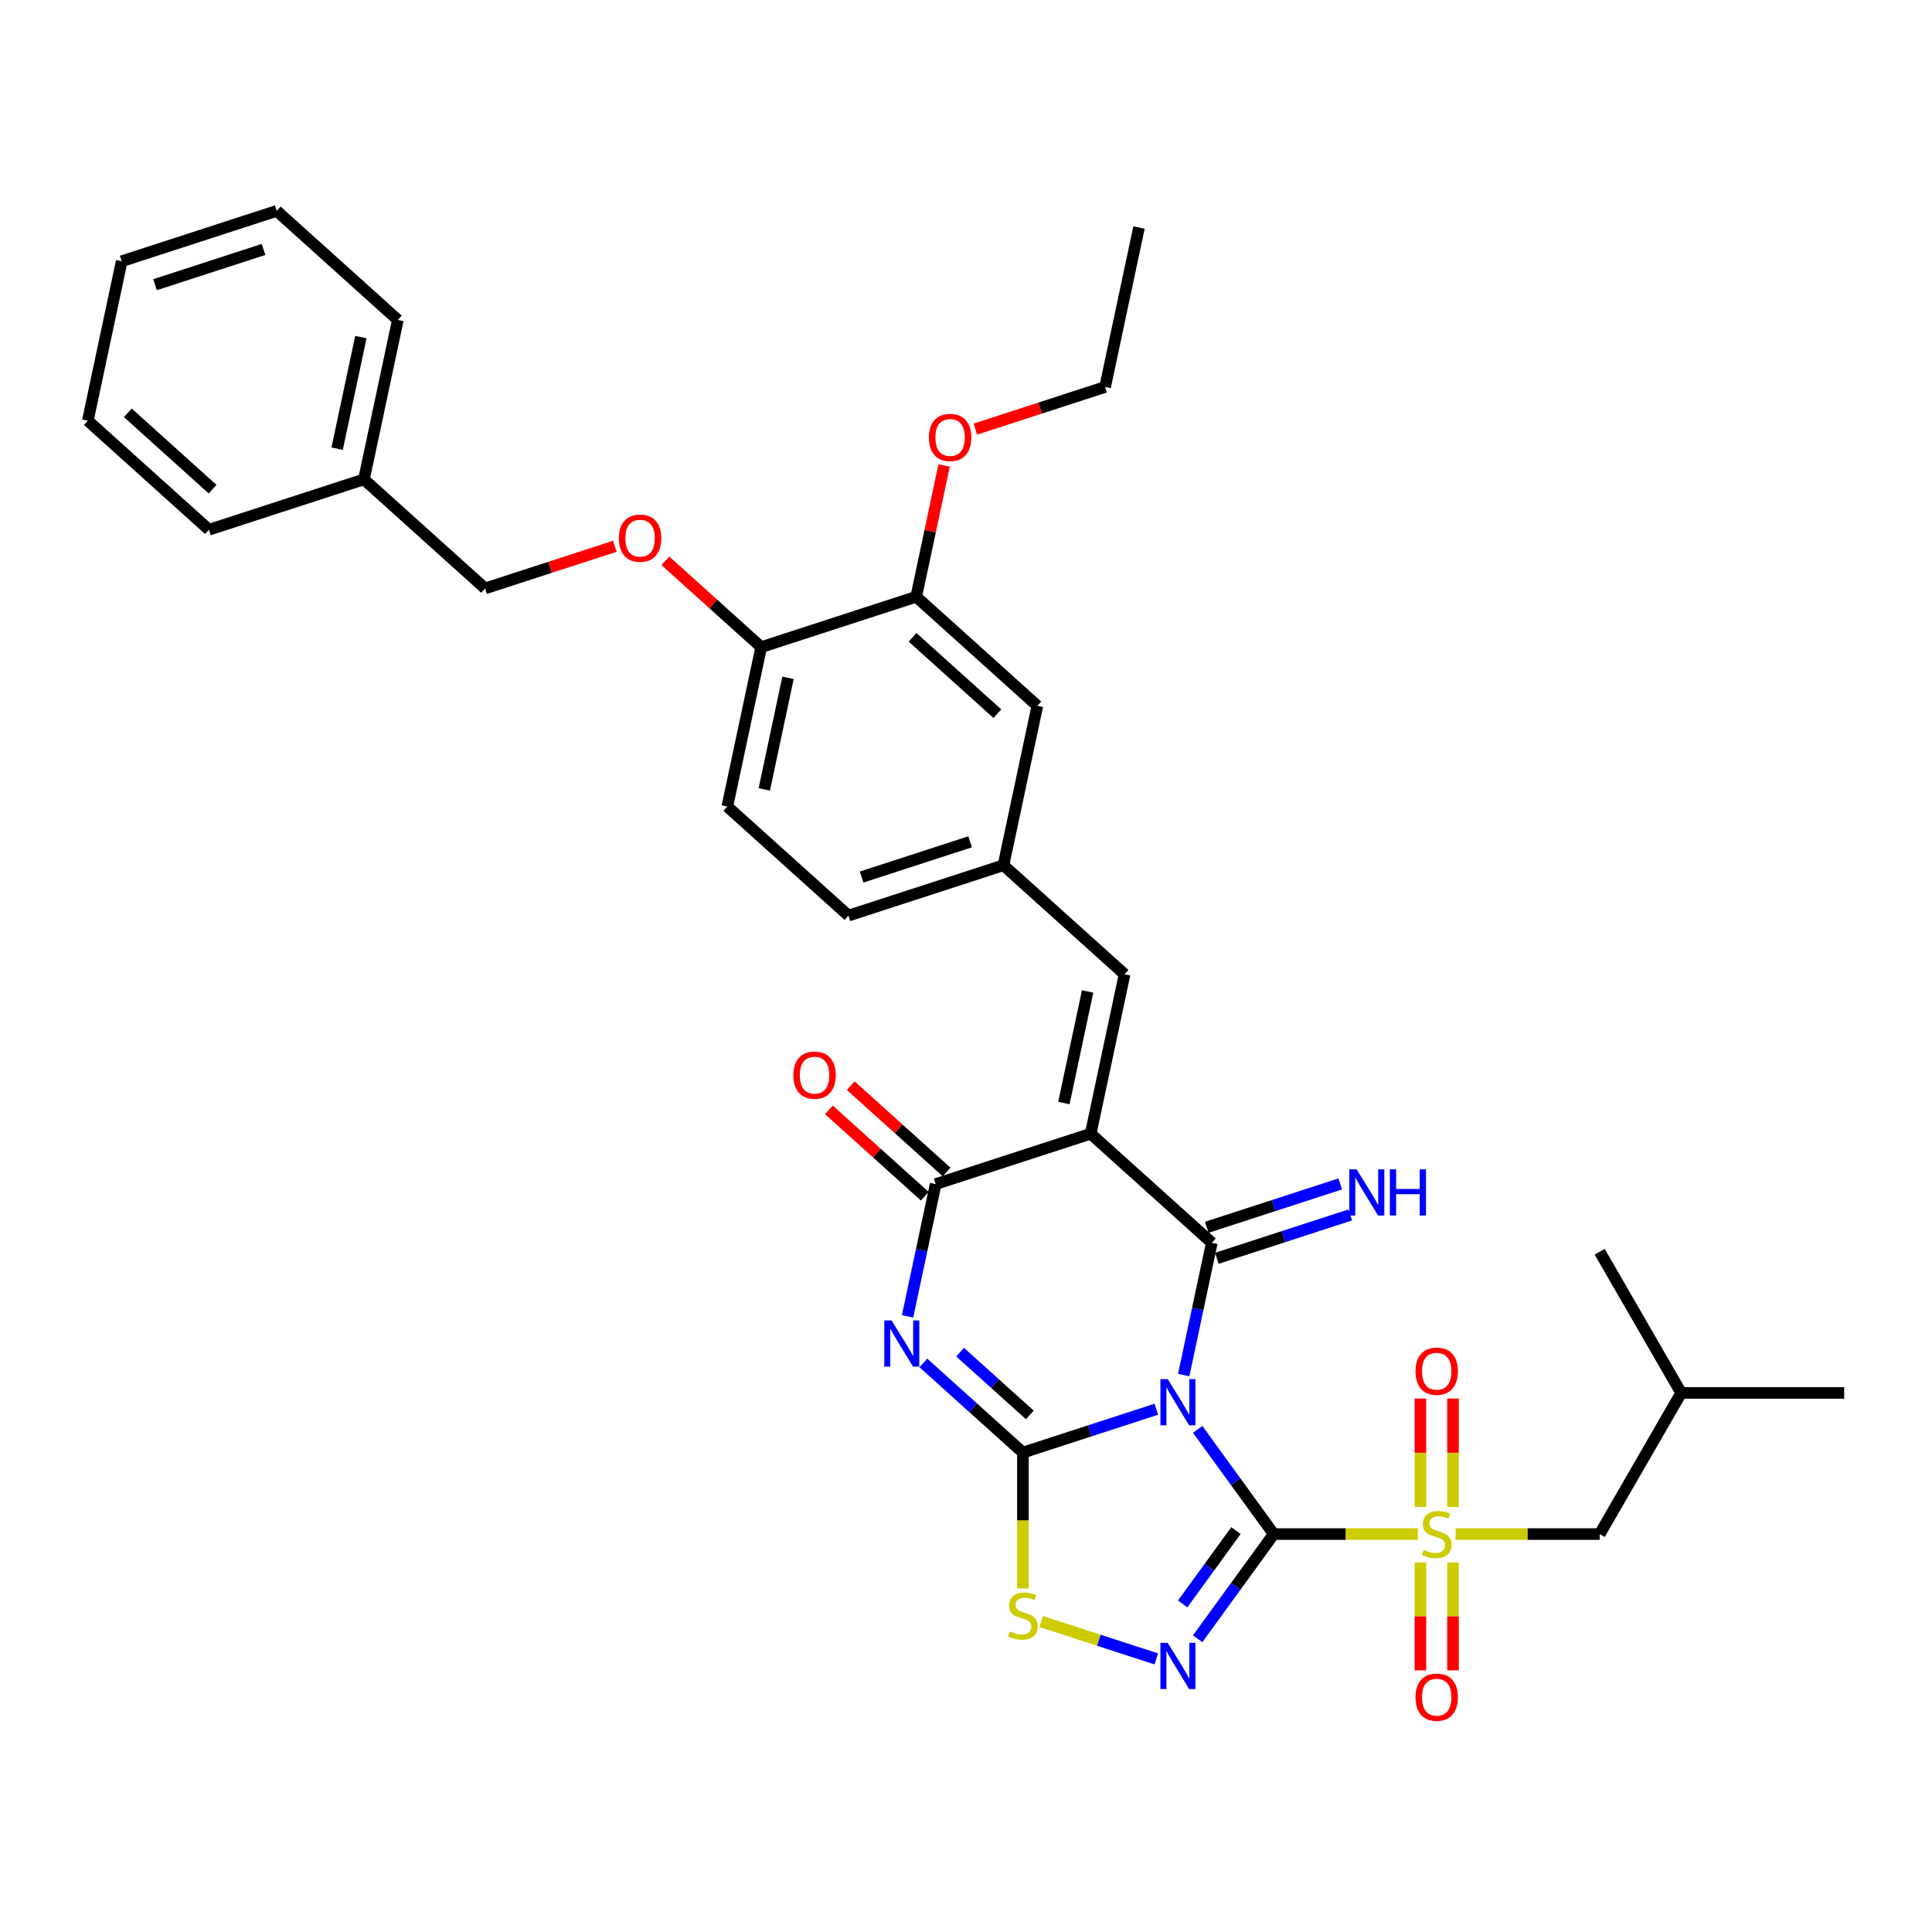 <?xml version='1.0' encoding='iso-8859-1'?>
<svg version='1.1' baseProfile='full'
              xmlns='http://www.w3.org/2000/svg'
                      xmlns:rdkit='http://www.rdkit.org/xml'
                      xmlns:xlink='http://www.w3.org/1999/xlink'
                  xml:space='preserve'
width='1000px' height='1000px' viewBox='0 0 1000 1000'>
<!-- END OF HEADER -->
<rect style='opacity:1.0;fill:#FFFFFF;stroke:none' width='1000' height='1000' x='0' y='0'> </rect>
<path class='bond-0' d='M 619.904,739.838 L 639.591,766.935' style='fill:none;fill-rule:evenodd;stroke:#0000FF;stroke-width:6px;stroke-linecap:butt;stroke-linejoin:miter;stroke-opacity:1' />
<path class='bond-0' d='M 639.591,766.935 L 659.279,794.033' style='fill:none;fill-rule:evenodd;stroke:#000000;stroke-width:6px;stroke-linecap:butt;stroke-linejoin:miter;stroke-opacity:1' />
<path class='bond-1' d='M 598.523,729.412 L 563.991,740.632' style='fill:none;fill-rule:evenodd;stroke:#0000FF;stroke-width:6px;stroke-linecap:butt;stroke-linejoin:miter;stroke-opacity:1' />
<path class='bond-1' d='M 563.991,740.632 L 529.459,751.852' style='fill:none;fill-rule:evenodd;stroke:#000000;stroke-width:6px;stroke-linecap:butt;stroke-linejoin:miter;stroke-opacity:1' />
<path class='bond-2' d='M 612.68,711.728 L 619.956,677.496' style='fill:none;fill-rule:evenodd;stroke:#0000FF;stroke-width:6px;stroke-linecap:butt;stroke-linejoin:miter;stroke-opacity:1' />
<path class='bond-2' d='M 619.956,677.496 L 627.232,643.264' style='fill:none;fill-rule:evenodd;stroke:#000000;stroke-width:6px;stroke-linecap:butt;stroke-linejoin:miter;stroke-opacity:1' />
<path class='bond-5' d='M 659.279,794.033 L 696.575,794.033' style='fill:none;fill-rule:evenodd;stroke:#000000;stroke-width:6px;stroke-linecap:butt;stroke-linejoin:miter;stroke-opacity:1' />
<path class='bond-5' d='M 696.575,794.033 L 733.872,794.033' style='fill:none;fill-rule:evenodd;stroke:#CCCC00;stroke-width:6px;stroke-linecap:butt;stroke-linejoin:miter;stroke-opacity:1' />
<path class='bond-6' d='M 659.279,794.033 L 639.591,821.131' style='fill:none;fill-rule:evenodd;stroke:#000000;stroke-width:6px;stroke-linecap:butt;stroke-linejoin:miter;stroke-opacity:1' />
<path class='bond-6' d='M 639.591,821.131 L 619.904,848.229' style='fill:none;fill-rule:evenodd;stroke:#0000FF;stroke-width:6px;stroke-linecap:butt;stroke-linejoin:miter;stroke-opacity:1' />
<path class='bond-6' d='M 639.723,792.245 L 625.941,811.213' style='fill:none;fill-rule:evenodd;stroke:#000000;stroke-width:6px;stroke-linecap:butt;stroke-linejoin:miter;stroke-opacity:1' />
<path class='bond-6' d='M 625.941,811.213 L 612.16,830.182' style='fill:none;fill-rule:evenodd;stroke:#0000FF;stroke-width:6px;stroke-linecap:butt;stroke-linejoin:miter;stroke-opacity:1' />
<path class='bond-4' d='M 529.459,751.852 L 503.698,728.656' style='fill:none;fill-rule:evenodd;stroke:#000000;stroke-width:6px;stroke-linecap:butt;stroke-linejoin:miter;stroke-opacity:1' />
<path class='bond-4' d='M 503.698,728.656 L 477.936,705.46' style='fill:none;fill-rule:evenodd;stroke:#0000FF;stroke-width:6px;stroke-linecap:butt;stroke-linejoin:miter;stroke-opacity:1' />
<path class='bond-4' d='M 533.021,732.355 L 514.987,716.117' style='fill:none;fill-rule:evenodd;stroke:#000000;stroke-width:6px;stroke-linecap:butt;stroke-linejoin:miter;stroke-opacity:1' />
<path class='bond-4' d='M 514.987,716.117 L 496.954,699.88' style='fill:none;fill-rule:evenodd;stroke:#0000FF;stroke-width:6px;stroke-linecap:butt;stroke-linejoin:miter;stroke-opacity:1' />
<path class='bond-8' d='M 529.459,751.852 L 529.459,787.023' style='fill:none;fill-rule:evenodd;stroke:#000000;stroke-width:6px;stroke-linecap:butt;stroke-linejoin:miter;stroke-opacity:1' />
<path class='bond-8' d='M 529.459,787.023 L 529.459,822.193' style='fill:none;fill-rule:evenodd;stroke:#CCCC00;stroke-width:6px;stroke-linecap:butt;stroke-linejoin:miter;stroke-opacity:1' />
<path class='bond-3' d='M 627.232,643.264 L 564.539,586.815' style='fill:none;fill-rule:evenodd;stroke:#000000;stroke-width:6px;stroke-linecap:butt;stroke-linejoin:miter;stroke-opacity:1' />
<path class='bond-10' d='M 629.839,651.288 L 664.371,640.068' style='fill:none;fill-rule:evenodd;stroke:#000000;stroke-width:6px;stroke-linecap:butt;stroke-linejoin:miter;stroke-opacity:1' />
<path class='bond-10' d='M 664.371,640.068 L 698.902,628.848' style='fill:none;fill-rule:evenodd;stroke:#0000FF;stroke-width:6px;stroke-linecap:butt;stroke-linejoin:miter;stroke-opacity:1' />
<path class='bond-10' d='M 624.625,635.241 L 659.157,624.021' style='fill:none;fill-rule:evenodd;stroke:#000000;stroke-width:6px;stroke-linecap:butt;stroke-linejoin:miter;stroke-opacity:1' />
<path class='bond-10' d='M 659.157,624.021 L 693.689,612.801' style='fill:none;fill-rule:evenodd;stroke:#0000FF;stroke-width:6px;stroke-linecap:butt;stroke-linejoin:miter;stroke-opacity:1' />
<path class='bond-7' d='M 564.539,586.815 L 484.306,612.885' style='fill:none;fill-rule:evenodd;stroke:#000000;stroke-width:6px;stroke-linecap:butt;stroke-linejoin:miter;stroke-opacity:1' />
<path class='bond-9' d='M 564.539,586.815 L 582.079,504.297' style='fill:none;fill-rule:evenodd;stroke:#000000;stroke-width:6px;stroke-linecap:butt;stroke-linejoin:miter;stroke-opacity:1' />
<path class='bond-9' d='M 550.666,570.93 L 562.944,513.167' style='fill:none;fill-rule:evenodd;stroke:#000000;stroke-width:6px;stroke-linecap:butt;stroke-linejoin:miter;stroke-opacity:1' />
<path class='bond-36' d='M 469.754,681.348 L 477.03,647.116' style='fill:none;fill-rule:evenodd;stroke:#0000FF;stroke-width:6px;stroke-linecap:butt;stroke-linejoin:miter;stroke-opacity:1' />
<path class='bond-36' d='M 477.03,647.116 L 484.306,612.885' style='fill:none;fill-rule:evenodd;stroke:#000000;stroke-width:6px;stroke-linecap:butt;stroke-linejoin:miter;stroke-opacity:1' />
<path class='bond-11' d='M 753.41,794.033 L 790.706,794.033' style='fill:none;fill-rule:evenodd;stroke:#CCCC00;stroke-width:6px;stroke-linecap:butt;stroke-linejoin:miter;stroke-opacity:1' />
<path class='bond-11' d='M 790.706,794.033 L 828.003,794.033' style='fill:none;fill-rule:evenodd;stroke:#000000;stroke-width:6px;stroke-linecap:butt;stroke-linejoin:miter;stroke-opacity:1' />
<path class='bond-12' d='M 752.077,780.012 L 752.077,751.947' style='fill:none;fill-rule:evenodd;stroke:#CCCC00;stroke-width:6px;stroke-linecap:butt;stroke-linejoin:miter;stroke-opacity:1' />
<path class='bond-12' d='M 752.077,751.947 L 752.077,723.881' style='fill:none;fill-rule:evenodd;stroke:#FF0000;stroke-width:6px;stroke-linecap:butt;stroke-linejoin:miter;stroke-opacity:1' />
<path class='bond-12' d='M 735.205,780.012 L 735.205,751.947' style='fill:none;fill-rule:evenodd;stroke:#CCCC00;stroke-width:6px;stroke-linecap:butt;stroke-linejoin:miter;stroke-opacity:1' />
<path class='bond-12' d='M 735.205,751.947 L 735.205,723.881' style='fill:none;fill-rule:evenodd;stroke:#FF0000;stroke-width:6px;stroke-linecap:butt;stroke-linejoin:miter;stroke-opacity:1' />
<path class='bond-13' d='M 735.205,808.695 L 735.205,836.633' style='fill:none;fill-rule:evenodd;stroke:#CCCC00;stroke-width:6px;stroke-linecap:butt;stroke-linejoin:miter;stroke-opacity:1' />
<path class='bond-13' d='M 735.205,836.633 L 735.205,864.572' style='fill:none;fill-rule:evenodd;stroke:#FF0000;stroke-width:6px;stroke-linecap:butt;stroke-linejoin:miter;stroke-opacity:1' />
<path class='bond-13' d='M 752.077,808.695 L 752.077,836.633' style='fill:none;fill-rule:evenodd;stroke:#CCCC00;stroke-width:6px;stroke-linecap:butt;stroke-linejoin:miter;stroke-opacity:1' />
<path class='bond-13' d='M 752.077,836.633 L 752.077,864.572' style='fill:none;fill-rule:evenodd;stroke:#FF0000;stroke-width:6px;stroke-linecap:butt;stroke-linejoin:miter;stroke-opacity:1' />
<path class='bond-35' d='M 598.523,858.654 L 568.729,848.973' style='fill:none;fill-rule:evenodd;stroke:#0000FF;stroke-width:6px;stroke-linecap:butt;stroke-linejoin:miter;stroke-opacity:1' />
<path class='bond-35' d='M 568.729,848.973 L 538.935,839.293' style='fill:none;fill-rule:evenodd;stroke:#CCCC00;stroke-width:6px;stroke-linecap:butt;stroke-linejoin:miter;stroke-opacity:1' />
<path class='bond-15' d='M 489.951,606.615 L 465.143,584.278' style='fill:none;fill-rule:evenodd;stroke:#000000;stroke-width:6px;stroke-linecap:butt;stroke-linejoin:miter;stroke-opacity:1' />
<path class='bond-15' d='M 465.143,584.278 L 440.334,561.94' style='fill:none;fill-rule:evenodd;stroke:#FF0000;stroke-width:6px;stroke-linecap:butt;stroke-linejoin:miter;stroke-opacity:1' />
<path class='bond-15' d='M 478.661,619.154 L 453.853,596.816' style='fill:none;fill-rule:evenodd;stroke:#000000;stroke-width:6px;stroke-linecap:butt;stroke-linejoin:miter;stroke-opacity:1' />
<path class='bond-15' d='M 453.853,596.816 L 429.044,574.479' style='fill:none;fill-rule:evenodd;stroke:#FF0000;stroke-width:6px;stroke-linecap:butt;stroke-linejoin:miter;stroke-opacity:1' />
<path class='bond-16' d='M 582.079,504.297 L 519.386,447.848' style='fill:none;fill-rule:evenodd;stroke:#000000;stroke-width:6px;stroke-linecap:butt;stroke-linejoin:miter;stroke-opacity:1' />
<path class='bond-25' d='M 828.003,794.033 L 870.184,720.974' style='fill:none;fill-rule:evenodd;stroke:#000000;stroke-width:6px;stroke-linecap:butt;stroke-linejoin:miter;stroke-opacity:1' />
<path class='bond-14' d='M 474.232,308.88 L 536.926,365.33' style='fill:none;fill-rule:evenodd;stroke:#000000;stroke-width:6px;stroke-linecap:butt;stroke-linejoin:miter;stroke-opacity:1' />
<path class='bond-14' d='M 472.347,329.886 L 516.232,369.401' style='fill:none;fill-rule:evenodd;stroke:#000000;stroke-width:6px;stroke-linecap:butt;stroke-linejoin:miter;stroke-opacity:1' />
<path class='bond-23' d='M 474.232,308.88 L 481.455,274.902' style='fill:none;fill-rule:evenodd;stroke:#000000;stroke-width:6px;stroke-linecap:butt;stroke-linejoin:miter;stroke-opacity:1' />
<path class='bond-23' d='M 481.455,274.902 L 488.677,240.923' style='fill:none;fill-rule:evenodd;stroke:#FF0000;stroke-width:6px;stroke-linecap:butt;stroke-linejoin:miter;stroke-opacity:1' />
<path class='bond-37' d='M 474.232,308.88 L 394,334.95' style='fill:none;fill-rule:evenodd;stroke:#000000;stroke-width:6px;stroke-linecap:butt;stroke-linejoin:miter;stroke-opacity:1' />
<path class='bond-18' d='M 519.386,447.848 L 536.926,365.33' style='fill:none;fill-rule:evenodd;stroke:#000000;stroke-width:6px;stroke-linecap:butt;stroke-linejoin:miter;stroke-opacity:1' />
<path class='bond-21' d='M 519.386,447.848 L 439.153,473.917' style='fill:none;fill-rule:evenodd;stroke:#000000;stroke-width:6px;stroke-linecap:butt;stroke-linejoin:miter;stroke-opacity:1' />
<path class='bond-21' d='M 502.137,435.712 L 445.974,453.96' style='fill:none;fill-rule:evenodd;stroke:#000000;stroke-width:6px;stroke-linecap:butt;stroke-linejoin:miter;stroke-opacity:1' />
<path class='bond-17' d='M 394,334.95 L 376.46,417.468' style='fill:none;fill-rule:evenodd;stroke:#000000;stroke-width:6px;stroke-linecap:butt;stroke-linejoin:miter;stroke-opacity:1' />
<path class='bond-17' d='M 407.872,350.835 L 395.594,408.598' style='fill:none;fill-rule:evenodd;stroke:#000000;stroke-width:6px;stroke-linecap:butt;stroke-linejoin:miter;stroke-opacity:1' />
<path class='bond-19' d='M 394,334.95 L 369.191,312.612' style='fill:none;fill-rule:evenodd;stroke:#000000;stroke-width:6px;stroke-linecap:butt;stroke-linejoin:miter;stroke-opacity:1' />
<path class='bond-19' d='M 369.191,312.612 L 344.383,290.274' style='fill:none;fill-rule:evenodd;stroke:#FF0000;stroke-width:6px;stroke-linecap:butt;stroke-linejoin:miter;stroke-opacity:1' />
<path class='bond-22' d='M 318.23,282.749 L 284.652,293.66' style='fill:none;fill-rule:evenodd;stroke:#FF0000;stroke-width:6px;stroke-linecap:butt;stroke-linejoin:miter;stroke-opacity:1' />
<path class='bond-22' d='M 284.652,293.66 L 251.074,304.57' style='fill:none;fill-rule:evenodd;stroke:#000000;stroke-width:6px;stroke-linecap:butt;stroke-linejoin:miter;stroke-opacity:1' />
<path class='bond-20' d='M 376.46,417.468 L 439.153,473.917' style='fill:none;fill-rule:evenodd;stroke:#000000;stroke-width:6px;stroke-linecap:butt;stroke-linejoin:miter;stroke-opacity:1' />
<path class='bond-24' d='M 251.074,304.57 L 188.381,248.121' style='fill:none;fill-rule:evenodd;stroke:#000000;stroke-width:6px;stroke-linecap:butt;stroke-linejoin:miter;stroke-opacity:1' />
<path class='bond-26' d='M 504.848,222.113 L 538.427,211.203' style='fill:none;fill-rule:evenodd;stroke:#FF0000;stroke-width:6px;stroke-linecap:butt;stroke-linejoin:miter;stroke-opacity:1' />
<path class='bond-26' d='M 538.427,211.203 L 572.005,200.293' style='fill:none;fill-rule:evenodd;stroke:#000000;stroke-width:6px;stroke-linecap:butt;stroke-linejoin:miter;stroke-opacity:1' />
<path class='bond-27' d='M 188.381,248.121 L 205.92,165.602' style='fill:none;fill-rule:evenodd;stroke:#000000;stroke-width:6px;stroke-linecap:butt;stroke-linejoin:miter;stroke-opacity:1' />
<path class='bond-27' d='M 174.508,232.235 L 186.786,174.472' style='fill:none;fill-rule:evenodd;stroke:#000000;stroke-width:6px;stroke-linecap:butt;stroke-linejoin:miter;stroke-opacity:1' />
<path class='bond-28' d='M 188.381,248.121 L 108.148,274.19' style='fill:none;fill-rule:evenodd;stroke:#000000;stroke-width:6px;stroke-linecap:butt;stroke-linejoin:miter;stroke-opacity:1' />
<path class='bond-29' d='M 870.184,720.974 L 954.545,720.974' style='fill:none;fill-rule:evenodd;stroke:#000000;stroke-width:6px;stroke-linecap:butt;stroke-linejoin:miter;stroke-opacity:1' />
<path class='bond-30' d='M 870.184,720.974 L 828.003,647.914' style='fill:none;fill-rule:evenodd;stroke:#000000;stroke-width:6px;stroke-linecap:butt;stroke-linejoin:miter;stroke-opacity:1' />
<path class='bond-31' d='M 572.005,200.293 L 589.545,117.775' style='fill:none;fill-rule:evenodd;stroke:#000000;stroke-width:6px;stroke-linecap:butt;stroke-linejoin:miter;stroke-opacity:1' />
<path class='bond-33' d='M 205.92,165.602 L 143.227,109.153' style='fill:none;fill-rule:evenodd;stroke:#000000;stroke-width:6px;stroke-linecap:butt;stroke-linejoin:miter;stroke-opacity:1' />
<path class='bond-32' d='M 108.148,274.19 L 45.455,217.741' style='fill:none;fill-rule:evenodd;stroke:#000000;stroke-width:6px;stroke-linecap:butt;stroke-linejoin:miter;stroke-opacity:1' />
<path class='bond-32' d='M 110.033,253.184 L 66.148,213.67' style='fill:none;fill-rule:evenodd;stroke:#000000;stroke-width:6px;stroke-linecap:butt;stroke-linejoin:miter;stroke-opacity:1' />
<path class='bond-34' d='M 45.455,217.741 L 62.994,135.223' style='fill:none;fill-rule:evenodd;stroke:#000000;stroke-width:6px;stroke-linecap:butt;stroke-linejoin:miter;stroke-opacity:1' />
<path class='bond-38' d='M 143.227,109.153 L 62.994,135.223' style='fill:none;fill-rule:evenodd;stroke:#000000;stroke-width:6px;stroke-linecap:butt;stroke-linejoin:miter;stroke-opacity:1' />
<path class='bond-38' d='M 136.406,129.11 L 80.243,147.359' style='fill:none;fill-rule:evenodd;stroke:#000000;stroke-width:6px;stroke-linecap:butt;stroke-linejoin:miter;stroke-opacity:1' />
<path  class='atom-0' d='M 604.411 713.837
L 612.24 726.491
Q 613.016 727.74, 614.265 730.001
Q 615.513 732.262, 615.581 732.397
L 615.581 713.837
L 618.753 713.837
L 618.753 737.728
L 615.48 737.728
L 607.077 723.893
Q 606.098 722.273, 605.052 720.417
Q 604.04 718.561, 603.736 717.988
L 603.736 737.728
L 600.632 737.728
L 600.632 713.837
L 604.411 713.837
' fill='#0000FF'/>
<path  class='atom-5' d='M 461.485 683.457
L 469.314 696.112
Q 470.09 697.36, 471.339 699.621
Q 472.587 701.882, 472.655 702.017
L 472.655 683.457
L 475.827 683.457
L 475.827 707.349
L 472.554 707.349
L 464.151 693.513
Q 463.172 691.894, 462.126 690.038
Q 461.114 688.182, 460.81 687.608
L 460.81 707.349
L 457.706 707.349
L 457.706 683.457
L 461.485 683.457
' fill='#0000FF'/>
<path  class='atom-6' d='M 736.892 802.233
Q 737.162 802.334, 738.275 802.807
Q 739.389 803.279, 740.604 803.583
Q 741.852 803.853, 743.067 803.853
Q 745.328 803.853, 746.644 802.773
Q 747.96 801.659, 747.96 799.736
Q 747.96 798.42, 747.285 797.61
Q 746.644 796.8, 745.632 796.361
Q 744.619 795.923, 742.932 795.417
Q 740.806 794.775, 739.524 794.168
Q 738.275 793.561, 737.364 792.278
Q 736.487 790.996, 736.487 788.836
Q 736.487 785.833, 738.512 783.977
Q 740.57 782.121, 744.619 782.121
Q 747.386 782.121, 750.525 783.437
L 749.749 786.036
Q 746.88 784.854, 744.721 784.854
Q 742.392 784.854, 741.11 785.833
Q 739.828 786.778, 739.861 788.431
Q 739.861 789.714, 740.503 790.49
Q 741.177 791.266, 742.122 791.705
Q 743.101 792.143, 744.721 792.649
Q 746.88 793.324, 748.163 793.999
Q 749.445 794.674, 750.356 796.058
Q 751.301 797.407, 751.301 799.736
Q 751.301 803.043, 749.074 804.831
Q 746.88 806.586, 743.202 806.586
Q 741.076 806.586, 739.456 806.114
Q 737.87 805.675, 735.981 804.899
L 736.892 802.233
' fill='#CCCC00'/>
<path  class='atom-7' d='M 604.411 850.338
L 612.24 862.992
Q 613.016 864.24, 614.265 866.501
Q 615.513 868.762, 615.581 868.897
L 615.581 850.338
L 618.753 850.338
L 618.753 874.229
L 615.48 874.229
L 607.077 860.393
Q 606.098 858.774, 605.052 856.918
Q 604.04 855.062, 603.736 854.488
L 603.736 874.229
L 600.632 874.229
L 600.632 850.338
L 604.411 850.338
' fill='#0000FF'/>
<path  class='atom-9' d='M 522.71 844.414
Q 522.98 844.515, 524.094 844.988
Q 525.208 845.46, 526.422 845.764
Q 527.671 846.034, 528.886 846.034
Q 531.147 846.034, 532.463 844.954
Q 533.779 843.84, 533.779 841.917
Q 533.779 840.601, 533.104 839.791
Q 532.463 838.981, 531.45 838.542
Q 530.438 838.104, 528.751 837.597
Q 526.625 836.956, 525.343 836.349
Q 524.094 835.742, 523.183 834.459
Q 522.305 833.177, 522.305 831.017
Q 522.305 828.014, 524.33 826.158
Q 526.389 824.302, 530.438 824.302
Q 533.205 824.302, 536.343 825.618
L 535.567 828.216
Q 532.699 827.035, 530.539 827.035
Q 528.211 827.035, 526.929 828.014
Q 525.646 828.959, 525.68 830.612
Q 525.68 831.895, 526.321 832.671
Q 526.996 833.447, 527.941 833.886
Q 528.919 834.324, 530.539 834.83
Q 532.699 835.505, 533.981 836.18
Q 535.263 836.855, 536.175 838.239
Q 537.119 839.588, 537.119 841.917
Q 537.119 845.224, 534.892 847.012
Q 532.699 848.767, 529.021 848.767
Q 526.895 848.767, 525.275 848.295
Q 523.689 847.856, 521.799 847.08
L 522.71 844.414
' fill='#CCCC00'/>
<path  class='atom-11' d='M 702.184 605.25
L 710.013 617.904
Q 710.789 619.152, 712.037 621.413
Q 713.286 623.674, 713.353 623.809
L 713.353 605.25
L 716.525 605.25
L 716.525 629.141
L 713.252 629.141
L 704.85 615.306
Q 703.871 613.686, 702.825 611.83
Q 701.813 609.974, 701.509 609.4
L 701.509 629.141
L 698.405 629.141
L 698.405 605.25
L 702.184 605.25
' fill='#0000FF'/>
<path  class='atom-11' d='M 719.394 605.25
L 722.633 605.25
L 722.633 615.407
L 734.849 615.407
L 734.849 605.25
L 738.088 605.25
L 738.088 629.141
L 734.849 629.141
L 734.849 618.106
L 722.633 618.106
L 722.633 629.141
L 719.394 629.141
L 719.394 605.25
' fill='#0000FF'/>
<path  class='atom-13' d='M 732.674 709.739
Q 732.674 704.002, 735.508 700.796
Q 738.343 697.591, 743.641 697.591
Q 748.939 697.591, 751.773 700.796
Q 754.608 704.002, 754.608 709.739
Q 754.608 715.543, 751.74 718.85
Q 748.871 722.123, 743.641 722.123
Q 738.377 722.123, 735.508 718.85
Q 732.674 715.576, 732.674 709.739
M 743.641 719.423
Q 747.285 719.423, 749.242 716.994
Q 751.233 714.53, 751.233 709.739
Q 751.233 705.048, 749.242 702.686
Q 747.285 700.29, 743.641 700.29
Q 739.996 700.29, 738.005 702.652
Q 736.048 705.014, 736.048 709.739
Q 736.048 714.564, 738.005 716.994
Q 739.996 719.423, 743.641 719.423
' fill='#FF0000'/>
<path  class='atom-14' d='M 732.674 878.462
Q 732.674 872.726, 735.508 869.52
Q 738.343 866.314, 743.641 866.314
Q 748.939 866.314, 751.773 869.52
Q 754.608 872.726, 754.608 878.462
Q 754.608 884.266, 751.74 887.573
Q 748.871 890.847, 743.641 890.847
Q 738.377 890.847, 735.508 887.573
Q 732.674 884.3, 732.674 878.462
M 743.641 888.147
Q 747.285 888.147, 749.242 885.717
Q 751.233 883.254, 751.233 878.462
Q 751.233 873.772, 749.242 871.41
Q 747.285 869.014, 743.641 869.014
Q 739.996 869.014, 738.005 871.376
Q 736.048 873.738, 736.048 878.462
Q 736.048 883.288, 738.005 885.717
Q 739.996 888.147, 743.641 888.147
' fill='#FF0000'/>
<path  class='atom-16' d='M 410.646 556.503
Q 410.646 550.766, 413.481 547.561
Q 416.315 544.355, 421.613 544.355
Q 426.911 544.355, 429.746 547.561
Q 432.58 550.766, 432.58 556.503
Q 432.58 562.307, 429.712 565.614
Q 426.843 568.887, 421.613 568.887
Q 416.349 568.887, 413.481 565.614
Q 410.646 562.341, 410.646 556.503
M 421.613 566.188
Q 425.257 566.188, 427.215 563.758
Q 429.206 561.295, 429.206 556.503
Q 429.206 551.813, 427.215 549.45
Q 425.257 547.054, 421.613 547.054
Q 417.969 547.054, 415.978 549.417
Q 414.02 551.779, 414.02 556.503
Q 414.02 561.329, 415.978 563.758
Q 417.969 566.188, 421.613 566.188
' fill='#FF0000'/>
<path  class='atom-20' d='M 320.339 278.568
Q 320.339 272.831, 323.174 269.626
Q 326.009 266.42, 331.307 266.42
Q 336.604 266.42, 339.439 269.626
Q 342.274 272.831, 342.274 278.568
Q 342.274 284.372, 339.405 287.679
Q 336.537 290.952, 331.307 290.952
Q 326.042 290.952, 323.174 287.679
Q 320.339 284.406, 320.339 278.568
M 331.307 288.253
Q 334.951 288.253, 336.908 285.823
Q 338.899 283.36, 338.899 278.568
Q 338.899 273.878, 336.908 271.515
Q 334.951 269.12, 331.307 269.12
Q 327.662 269.12, 325.671 271.482
Q 323.714 273.844, 323.714 278.568
Q 323.714 283.394, 325.671 285.823
Q 327.662 288.253, 331.307 288.253
' fill='#FF0000'/>
<path  class='atom-24' d='M 480.805 226.43
Q 480.805 220.693, 483.64 217.487
Q 486.474 214.281, 491.772 214.281
Q 497.07 214.281, 499.905 217.487
Q 502.739 220.693, 502.739 226.43
Q 502.739 232.234, 499.871 235.541
Q 497.003 238.814, 491.772 238.814
Q 486.508 238.814, 483.64 235.541
Q 480.805 232.267, 480.805 226.43
M 491.772 236.114
Q 495.417 236.114, 497.374 233.685
Q 499.365 231.221, 499.365 226.43
Q 499.365 221.739, 497.374 219.377
Q 495.417 216.981, 491.772 216.981
Q 488.128 216.981, 486.137 219.343
Q 484.18 221.705, 484.18 226.43
Q 484.18 231.255, 486.137 233.685
Q 488.128 236.114, 491.772 236.114
' fill='#FF0000'/>
</svg>
